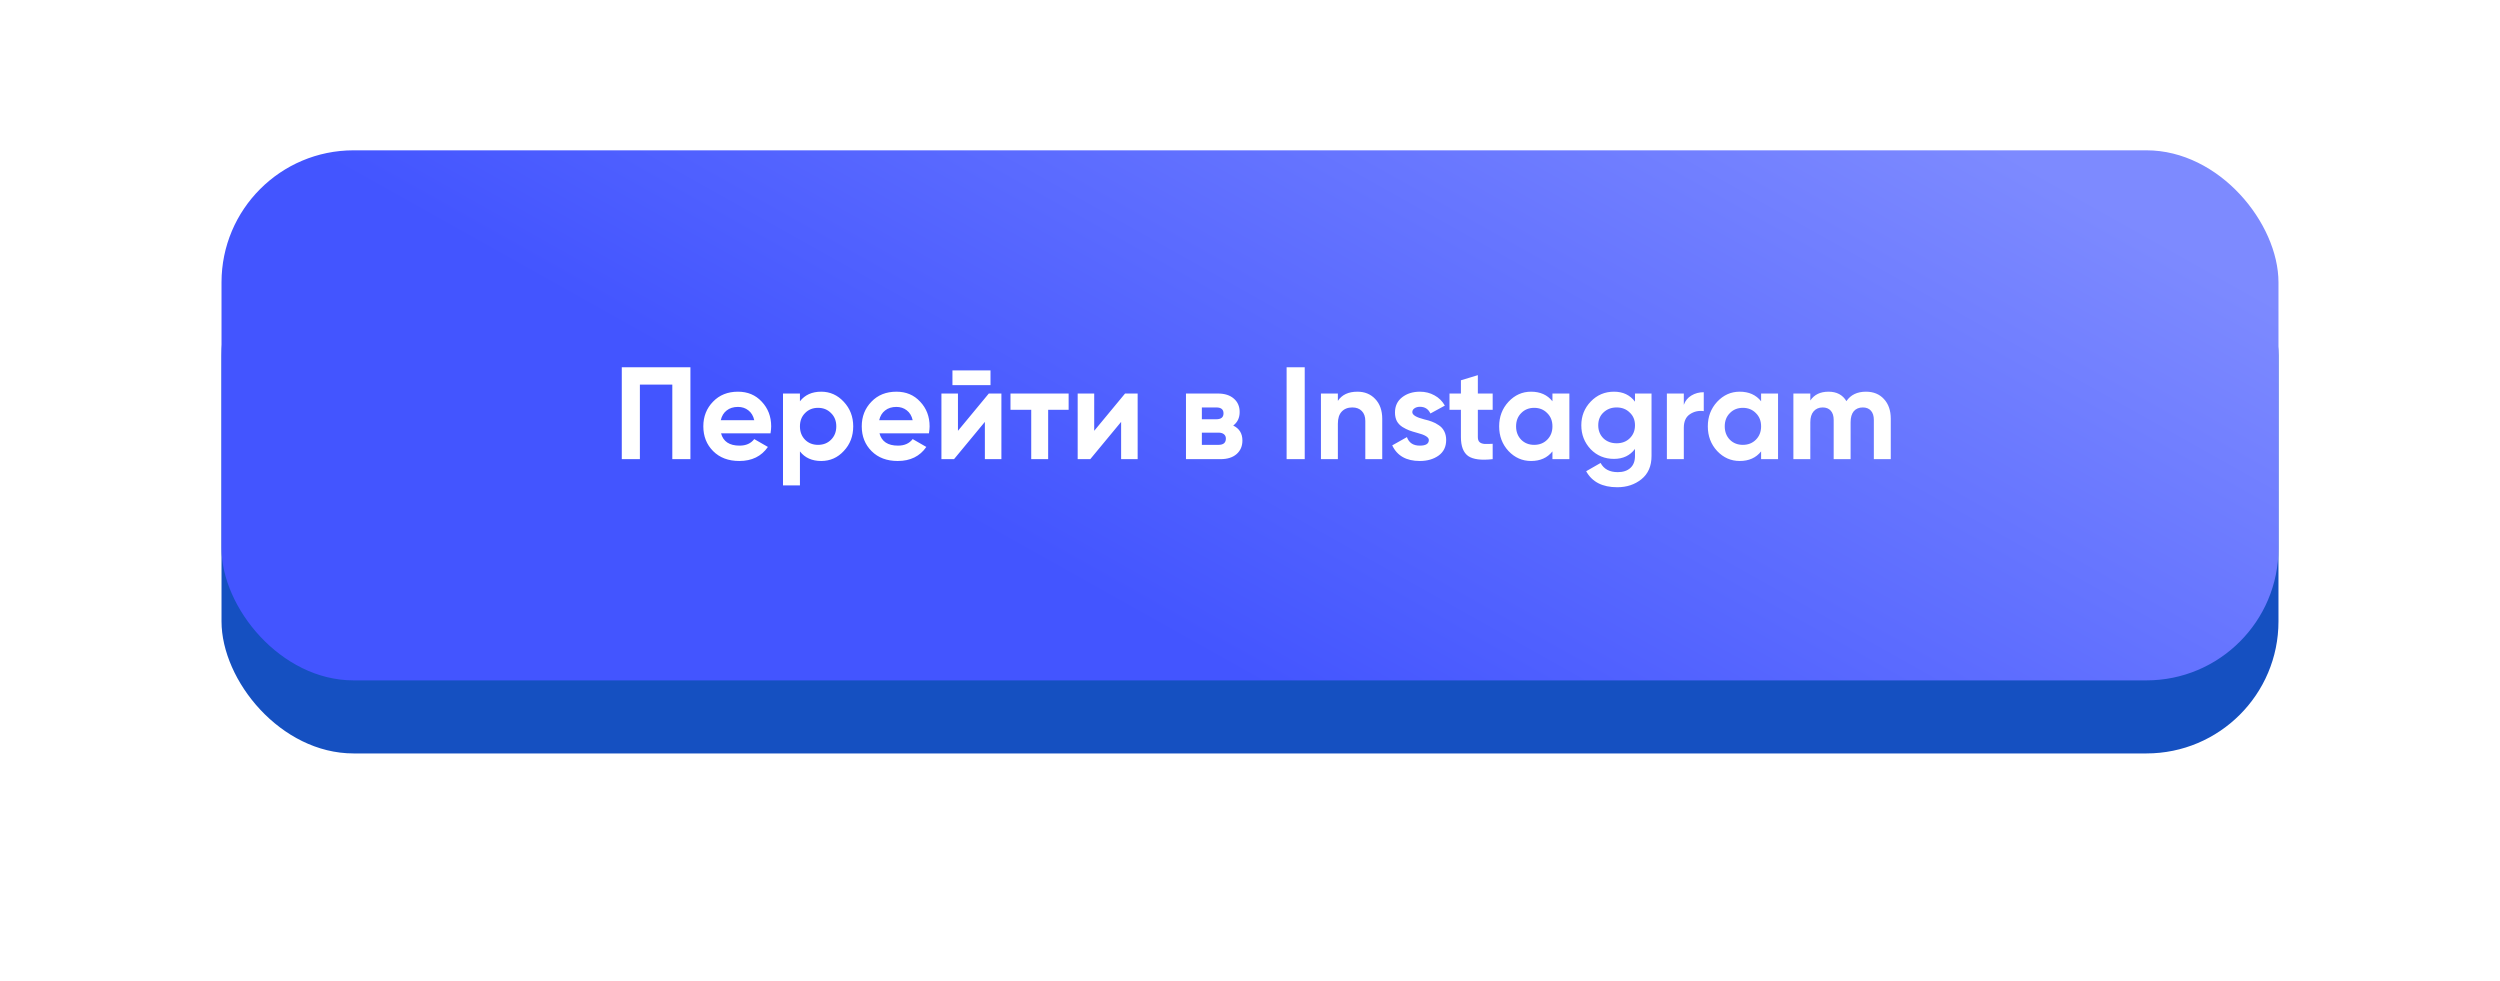 <?xml version="1.0" encoding="UTF-8"?> <svg xmlns="http://www.w3.org/2000/svg" width="316" height="124" viewBox="0 0 316 124" fill="none"><g filter="url(#filter0_d_25_1342)"><rect x="28" y="21" width="260" height="67" rx="16.694" fill="#1550C1"></rect></g><rect x="28" y="19" width="260" height="67" rx="16.694" fill="url(#paint0_linear_25_1342)"></rect><path d="M78.593 46.424H87.269V58.037H84.98V48.614H80.882V58.037H78.593V46.424ZM97.394 54.769H91.14C91.417 55.809 92.196 56.328 93.479 56.328C94.298 56.328 94.917 56.052 95.337 55.499L97.063 56.494C96.244 57.678 95.039 58.269 93.446 58.269C92.075 58.269 90.974 57.855 90.145 57.025C89.315 56.196 88.9 55.151 88.9 53.89C88.9 52.651 89.31 51.611 90.128 50.771C90.936 49.93 91.986 49.51 93.28 49.51C94.508 49.51 95.509 49.93 96.283 50.771C97.079 51.611 97.477 52.651 97.477 53.89C97.477 54.122 97.45 54.415 97.394 54.769ZM91.107 53.11H95.337C95.216 52.568 94.967 52.153 94.591 51.866C94.226 51.578 93.789 51.434 93.28 51.434C92.705 51.434 92.23 51.584 91.853 51.882C91.477 52.17 91.229 52.579 91.107 53.11ZM103.799 49.51C104.916 49.51 105.867 49.936 106.653 50.787C107.449 51.639 107.847 52.673 107.847 53.89C107.847 55.128 107.449 56.168 106.653 57.008C105.878 57.849 104.927 58.269 103.799 58.269C102.638 58.269 101.742 57.866 101.112 57.058V61.355H98.971V49.742H101.112V50.721C101.742 49.914 102.638 49.51 103.799 49.51ZM101.759 55.582C102.19 56.013 102.737 56.229 103.401 56.229C104.064 56.229 104.612 56.013 105.043 55.582C105.486 55.139 105.707 54.575 105.707 53.89C105.707 53.204 105.486 52.645 105.043 52.214C104.612 51.772 104.064 51.55 103.401 51.55C102.737 51.55 102.19 51.772 101.759 52.214C101.327 52.645 101.112 53.204 101.112 53.89C101.112 54.575 101.327 55.139 101.759 55.582ZM117.419 54.769H111.165C111.441 55.809 112.221 56.328 113.504 56.328C114.322 56.328 114.942 56.052 115.362 55.499L117.087 56.494C116.269 57.678 115.063 58.269 113.471 58.269C112.099 58.269 110.999 57.855 110.169 57.025C109.34 56.196 108.925 55.151 108.925 53.89C108.925 52.651 109.334 51.611 110.153 50.771C110.96 49.93 112.011 49.51 113.305 49.51C114.532 49.51 115.533 49.93 116.307 50.771C117.104 51.611 117.502 52.651 117.502 53.89C117.502 54.122 117.474 54.415 117.419 54.769ZM111.131 53.11H115.362C115.24 52.568 114.991 52.153 114.615 51.866C114.25 51.578 113.813 51.434 113.305 51.434C112.73 51.434 112.254 51.584 111.878 51.882C111.502 52.17 111.253 52.579 111.131 53.11ZM125.2 48.68H120.389V46.822H125.2V48.68ZM121.086 54.454L124.985 49.742H126.577V58.037H124.487V53.326L120.589 58.037H118.996V49.742H121.086V54.454ZM127.725 49.742H135.075V51.799H132.487V58.037H130.347V51.799H127.725V49.742ZM138.308 54.454L142.207 49.742H143.799V58.037H141.709V53.326L137.81 58.037H136.218V49.742H138.308V54.454ZM155.88 53.79C156.654 54.166 157.041 54.797 157.041 55.681C157.041 56.389 156.798 56.959 156.311 57.39C155.825 57.821 155.144 58.037 154.271 58.037H149.907V49.742H153.939C154.801 49.742 155.476 49.958 155.963 50.389C156.449 50.809 156.693 51.373 156.693 52.081C156.693 52.811 156.422 53.381 155.88 53.79ZM153.74 51.501H151.915V52.994H153.74C154.348 52.994 154.652 52.745 154.652 52.247C154.652 51.75 154.348 51.501 153.74 51.501ZM151.915 56.229H154.022C154.641 56.229 154.951 55.963 154.951 55.432C154.951 55.2 154.868 55.018 154.702 54.885C154.536 54.752 154.309 54.686 154.022 54.686H151.915V56.229ZM162.628 58.037V46.424H164.917V58.037H162.628ZM171.579 49.51C172.497 49.51 173.244 49.814 173.819 50.422C174.416 51.042 174.715 51.882 174.715 52.944V58.037H172.575V53.209C172.575 52.667 172.425 52.247 172.127 51.949C171.839 51.65 171.441 51.501 170.932 51.501C170.368 51.501 169.92 51.678 169.588 52.032C169.268 52.374 169.107 52.883 169.107 53.558V58.037H166.967V49.742H169.107V50.671C169.616 49.897 170.44 49.51 171.579 49.51ZM178.516 52.098C178.516 52.452 179.019 52.756 180.026 53.01C180.38 53.088 180.7 53.182 180.988 53.292C181.276 53.392 181.563 53.541 181.851 53.74C182.149 53.928 182.382 54.183 182.547 54.504C182.713 54.824 182.796 55.195 182.796 55.615C182.796 56.467 182.476 57.125 181.834 57.589C181.193 58.043 180.402 58.269 179.462 58.269C177.759 58.269 176.597 57.611 175.978 56.295L177.836 55.25C178.09 55.969 178.632 56.328 179.462 56.328C180.225 56.328 180.606 56.091 180.606 55.615C180.606 55.261 180.103 54.957 179.097 54.703C178.721 54.603 178.4 54.504 178.135 54.404C177.869 54.304 177.582 54.161 177.272 53.973C176.962 53.773 176.724 53.525 176.559 53.226C176.404 52.916 176.326 52.557 176.326 52.148C176.326 51.329 176.625 50.688 177.222 50.223C177.83 49.748 178.583 49.51 179.478 49.51C180.153 49.51 180.767 49.665 181.32 49.974C181.873 50.273 182.31 50.704 182.63 51.268L180.806 52.264C180.54 51.7 180.098 51.418 179.478 51.418C179.202 51.418 178.97 51.484 178.782 51.617C178.605 51.739 178.516 51.899 178.516 52.098ZM188.674 49.742V51.799H186.8V55.25C186.8 55.538 186.872 55.748 187.015 55.88C187.159 56.013 187.369 56.091 187.646 56.113C187.922 56.124 188.265 56.118 188.674 56.096V58.037C187.225 58.203 186.191 58.07 185.572 57.639C184.964 57.197 184.66 56.4 184.66 55.25V51.799H183.216V49.742H184.66V48.067L186.8 47.42V49.742H188.674ZM196.228 50.721V49.742H198.368V58.037H196.228V57.058C195.587 57.866 194.685 58.269 193.524 58.269C192.418 58.269 191.467 57.849 190.671 57.008C189.885 56.157 189.493 55.117 189.493 53.89C189.493 52.673 189.885 51.639 190.671 50.787C191.467 49.936 192.418 49.51 193.524 49.51C194.685 49.51 195.587 49.914 196.228 50.721ZM192.28 55.582C192.711 56.013 193.259 56.229 193.922 56.229C194.586 56.229 195.133 56.013 195.565 55.582C196.007 55.139 196.228 54.575 196.228 53.89C196.228 53.204 196.007 52.645 195.565 52.214C195.133 51.772 194.586 51.55 193.922 51.55C193.259 51.55 192.711 51.772 192.28 52.214C191.848 52.645 191.633 53.204 191.633 53.89C191.633 54.575 191.848 55.139 192.28 55.582ZM206.663 50.771V49.742H208.753V57.639C208.753 58.911 208.327 59.89 207.476 60.575C206.635 61.25 205.618 61.587 204.423 61.587C202.543 61.587 201.232 60.913 200.491 59.563L202.316 58.518C202.725 59.292 203.45 59.679 204.49 59.679C205.164 59.679 205.695 59.502 206.082 59.149C206.469 58.795 206.663 58.291 206.663 57.639V56.743C206.032 57.584 205.148 58.004 204.008 58.004C202.836 58.004 201.852 57.595 201.055 56.776C200.27 55.936 199.878 54.929 199.878 53.757C199.878 52.585 200.276 51.584 201.072 50.754C201.868 49.925 202.847 49.51 204.008 49.51C205.148 49.51 206.032 49.93 206.663 50.771ZM205.999 55.399C206.442 54.968 206.663 54.42 206.663 53.757C206.663 53.093 206.442 52.557 205.999 52.148C205.568 51.716 205.015 51.501 204.34 51.501C203.677 51.501 203.118 51.716 202.665 52.148C202.233 52.557 202.018 53.093 202.018 53.757C202.018 54.42 202.233 54.968 202.665 55.399C203.107 55.82 203.666 56.03 204.34 56.03C205.015 56.03 205.568 55.82 205.999 55.399ZM212.834 49.742V51.169C213.022 50.649 213.343 50.257 213.796 49.991C214.249 49.715 214.769 49.576 215.355 49.576V51.965C214.703 51.877 214.117 52.01 213.597 52.363C213.088 52.706 212.834 53.276 212.834 54.072V58.037H210.694V49.742H212.834ZM222.603 50.721V49.742H224.744V58.037H222.603V57.058C221.962 57.866 221.061 58.269 219.899 58.269C218.793 58.269 217.842 57.849 217.046 57.008C216.261 56.157 215.868 55.117 215.868 53.89C215.868 52.673 216.261 51.639 217.046 50.787C217.842 49.936 218.793 49.51 219.899 49.51C221.061 49.51 221.962 49.914 222.603 50.721ZM218.655 55.582C219.086 56.013 219.634 56.229 220.297 56.229C220.961 56.229 221.509 56.013 221.94 55.582C222.382 55.139 222.603 54.575 222.603 53.89C222.603 53.204 222.382 52.645 221.94 52.214C221.509 51.772 220.961 51.55 220.297 51.55C219.634 51.55 219.086 51.772 218.655 52.214C218.224 52.645 218.008 53.204 218.008 53.89C218.008 54.575 218.224 55.139 218.655 55.582ZM235.858 49.51C236.809 49.51 237.567 49.82 238.131 50.439C238.706 51.058 238.994 51.888 238.994 52.927V58.037H236.854V53.077C236.854 52.579 236.732 52.192 236.489 51.916C236.245 51.639 235.903 51.501 235.46 51.501C234.974 51.501 234.592 51.661 234.315 51.982C234.05 52.303 233.917 52.767 233.917 53.375V58.037H231.777V53.077C231.777 52.579 231.656 52.192 231.412 51.916C231.169 51.639 230.826 51.501 230.384 51.501C229.908 51.501 229.527 51.667 229.239 51.998C228.962 52.319 228.824 52.778 228.824 53.375V58.037H226.684V49.742H228.824V50.621C229.322 49.88 230.091 49.51 231.13 49.51C232.159 49.51 232.911 49.908 233.386 50.704C233.928 49.908 234.752 49.51 235.858 49.51Z" fill="white"></path><defs><filter id="filter0_d_25_1342" x="0.177" y="0.411" width="315.645" height="122.645" filterUnits="userSpaceOnUse" color-interpolation-filters="sRGB"><feFlood flood-opacity="0" result="BackgroundImageFix"></feFlood><feColorMatrix in="SourceAlpha" type="matrix" values="0 0 0 0 0 0 0 0 0 0 0 0 0 0 0 0 0 0 127 0" result="hardAlpha"></feColorMatrix><feOffset dy="7.234"></feOffset><feGaussianBlur stdDeviation="13.911"></feGaussianBlur><feComposite in2="hardAlpha" operator="out"></feComposite><feColorMatrix type="matrix" values="0 0 0 0 0.102 0 0 0 0 0.408 0 0 0 0 1 0 0 0 0.3 0"></feColorMatrix><feBlend mode="normal" in2="BackgroundImageFix" result="effect1_dropShadow_25_1342"></feBlend><feBlend mode="normal" in="SourceGraphic" in2="effect1_dropShadow_25_1342" result="shape"></feBlend></filter><linearGradient id="paint0_linear_25_1342" x1="119.929" y1="64.783" x2="171.455" y2="-27.095" gradientUnits="userSpaceOnUse"><stop stop-color="#4355FF"></stop><stop offset="1" stop-color="#7D8AFF"></stop></linearGradient></defs></svg> 